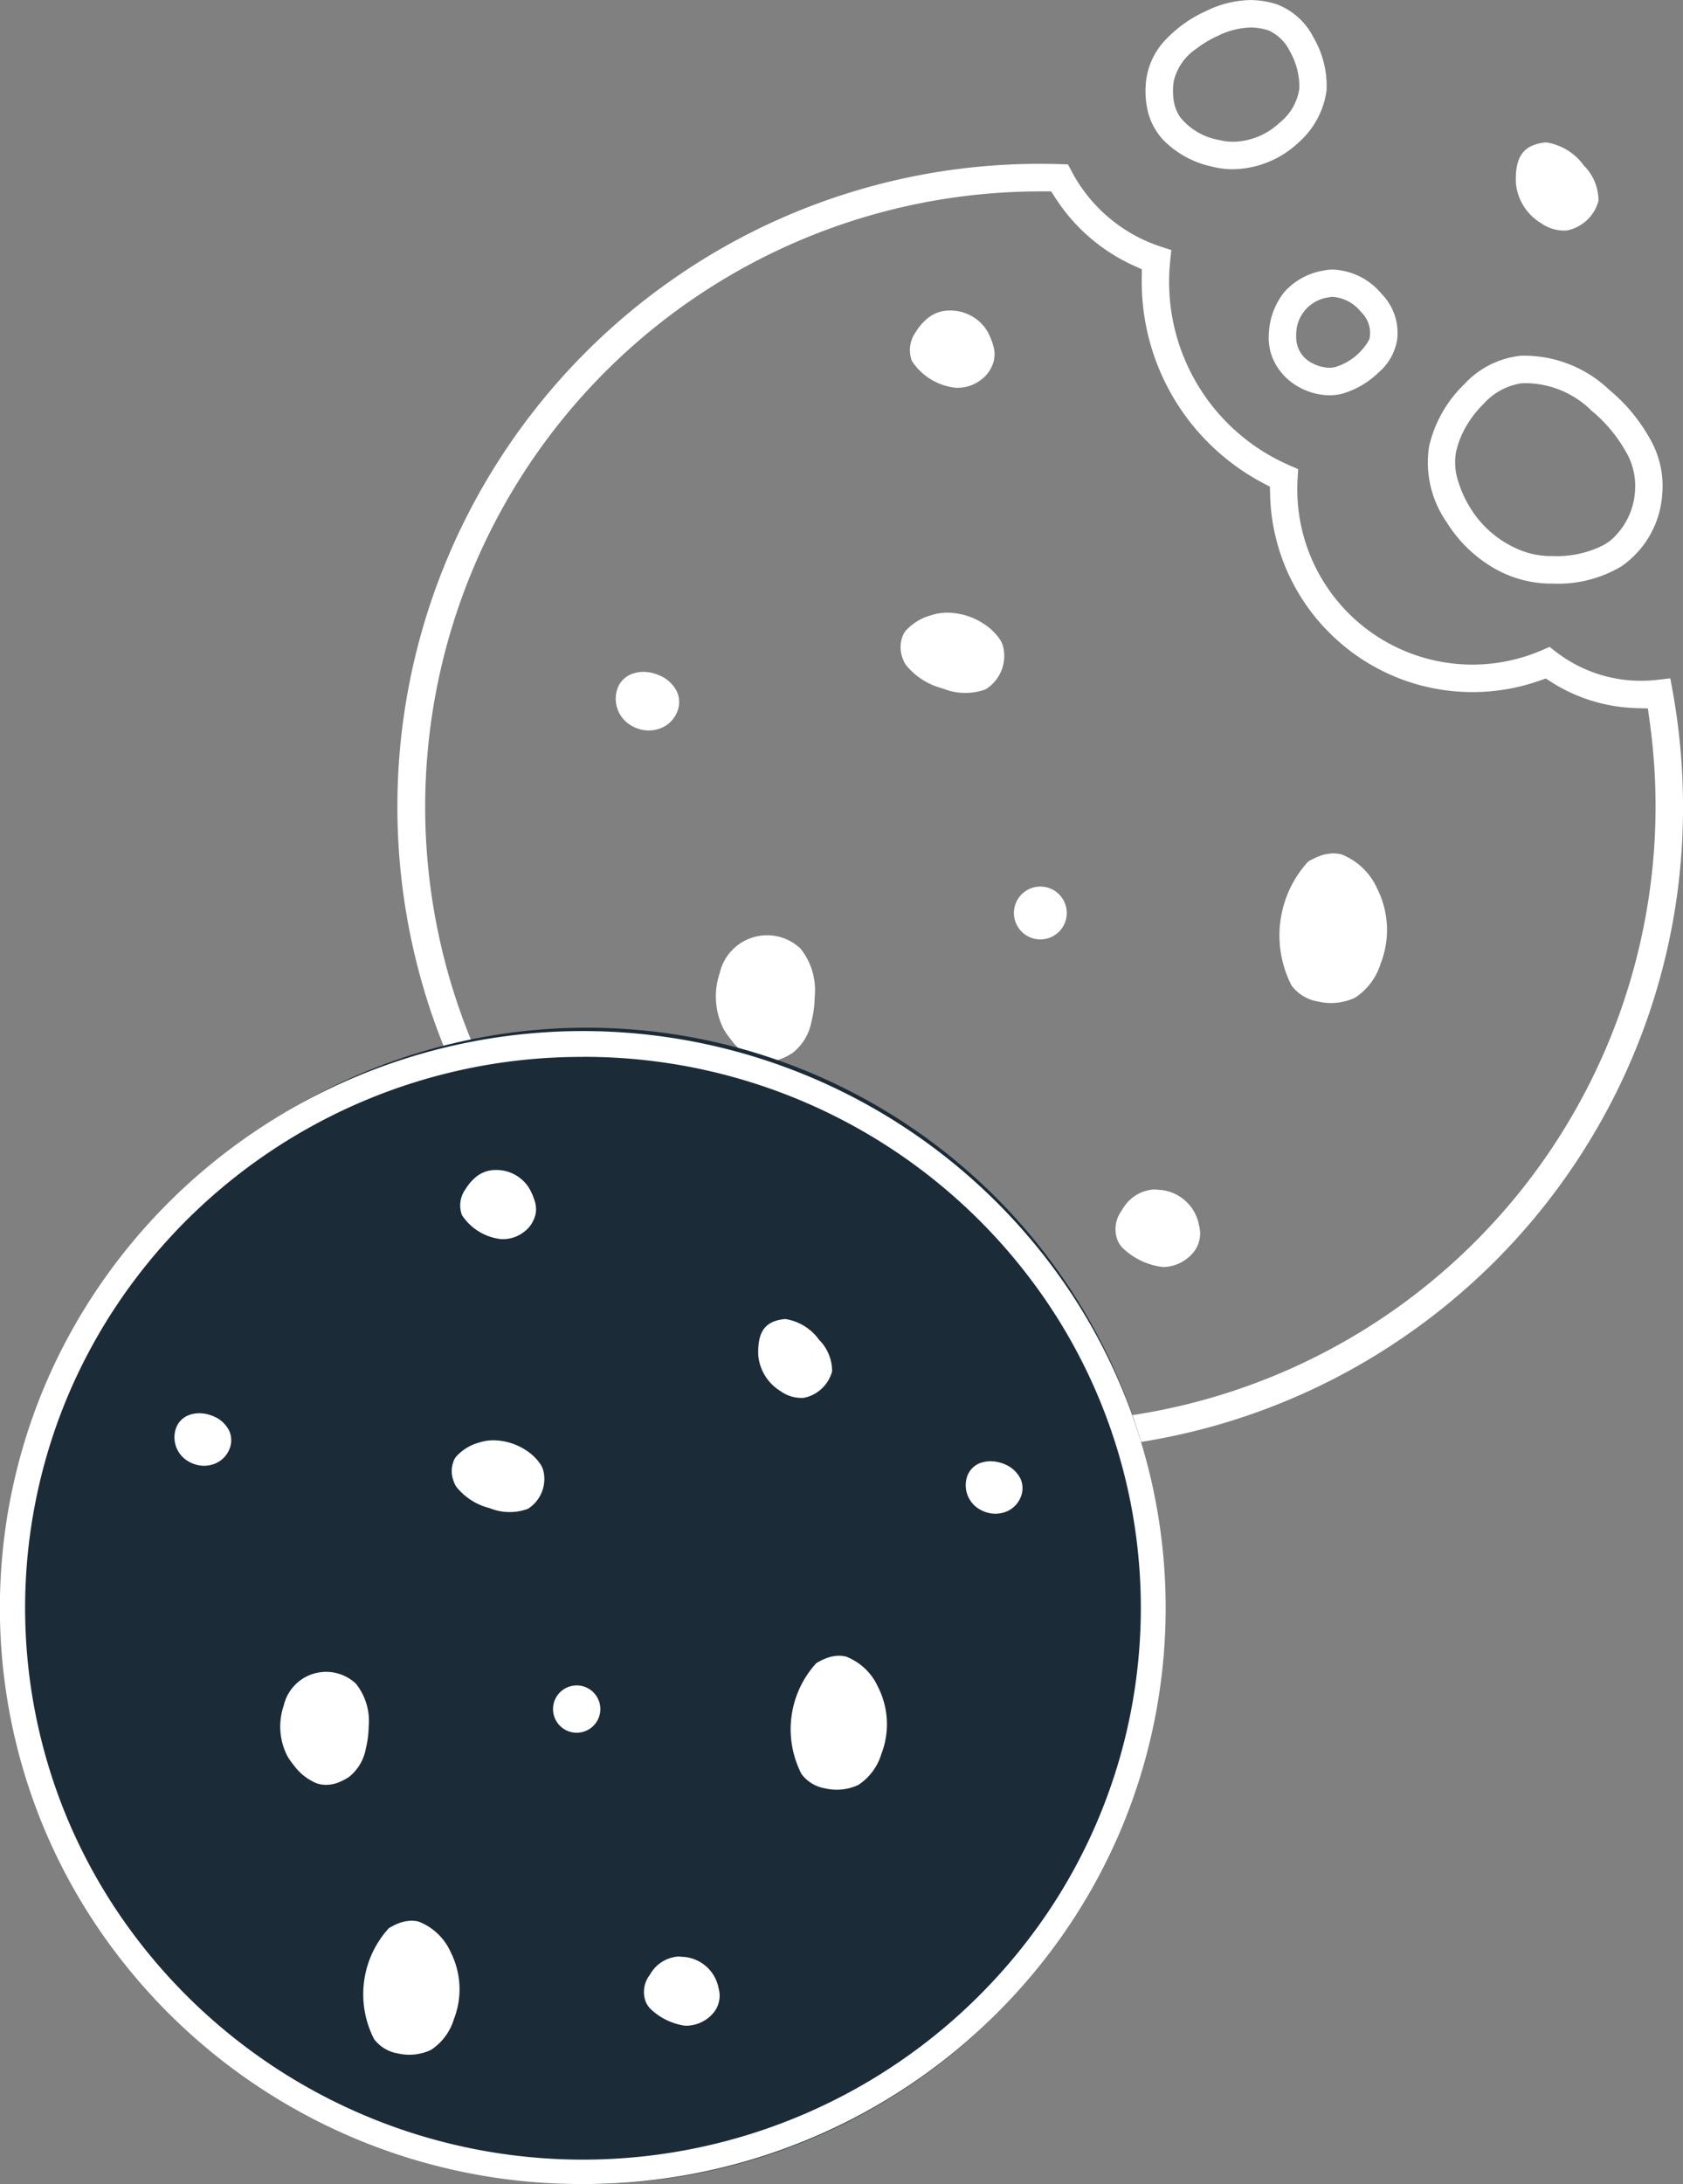 <svg xmlns="http://www.w3.org/2000/svg" width="67.546" height="87.624"><rect width="100%" height="100%" fill="#808080" stroke="none"/><g data-name="Groupe 15" fill="#fff"><path data-name="Tracé 3" d="M55.415 38.649a3.687 3.687 0 00-.146-3.005 2.608 2.608 0 00-1.429-1.365l-.08-.018a1.3 1.3 0 00-.244-.023 1.642 1.642 0 00-.617.13 2.77 2.77 0 00-.4.2 4.392 4.392 0 00-.66 4.976 1.677 1.677 0 001.063.638 2.291 2.291 0 001.481-.154 2.521 2.521 0 001.032-1.379z"/><path data-name="Tracé 4" d="M59.993 50.608a25.836 25.836 0 005.527-8.2 25.631 25.631 0 002.027-10.04 26.026 26.026 0 00-.418-4.645l-.093-.508-.513.059a5.667 5.667 0 01-.653.038 5.572 5.572 0 01-3.42-1.159l-.258-.2-.3.13a7.029 7.029 0 01-9.826-6.446c0-.142 0-.287.013-.43l.023-.385-.354-.154a8.026 8.026 0 01-4.827-7.362 8.167 8.167 0 01.043-.831l.046-.443-.424-.137a6.254 6.254 0 01-3.574-3.015l-.15-.285-.322-.01a26.399 26.399 0 00-.789-.012 25.679 25.679 0 00-14.421 4.406 25.866 25.866 0 00-9.344 11.348 25.759 25.759 0 002.378 24.461 25.866 25.866 0 0011.348 9.344 25.759 25.759 0 0024.461-2.378 25.984 25.984 0 003.82-3.146zM41.755 57.06a24.69 24.69 0 010-49.381h.434l.168.262a7.344 7.344 0 002.57 2.424c.182.1.37.2.559.284l.342.155-.005.375v.127a9.06 9.06 0 00.033.776 9.128 9.128 0 004.674 7.211l.136.074.3.157.009.334a8.1 8.1 0 002.378 5.527 8.122 8.122 0 002.584 1.742 8.085 8.085 0 001.945.548c.166.025.336.045.5.06l.2.015c.169.01.341.016.512.016a8.092 8.092 0 002.68-.453l.263-.092.235.149a6.688 6.688 0 003.381 1.038l.483.015.067.479a25.097 25.097 0 01.242 3.463 24.719 24.719 0 01-24.691 24.691z"/><path data-name="Tracé 5" d="M58.058 20.947a5.439 5.439 0 001.708 1.73 4.615 4.615 0 002.37.736h.166a4.964 4.964 0 002.773-.692 3.82 3.82 0 001.637-2.892 3.78 3.78 0 00-.5-2.238 6.887 6.887 0 00-1.632-1.957 4.95 4.95 0 00-3.375-1.364h-.147a3.591 3.591 0 00-2.292 1.147 5.021 5.021 0 00-1.412 2.5 4.188 4.188 0 00.7 3.024zm.376-2.8a3.594 3.594 0 01.434-1.085 4.3 4.3 0 01.673-.858 2.556 2.556 0 011.547-.83 3.8 3.8 0 012.785 1.1 5.832 5.832 0 011.348 1.592 2.717 2.717 0 01.4 1.622 2.839 2.839 0 01-.969 1.981 2.222 2.222 0 01-.175.126l-.1.063a4.134 4.134 0 01-2.073.45h-.141a3.307 3.307 0 01-1.132-.23 4.2 4.2 0 01-2.03-1.713 4.509 4.509 0 01-.464-1.014 2.43 2.43 0 01-.103-1.203z"/><path data-name="Tracé 6" d="M46.074 4.494a2.622 2.622 0 00.571 1.078 3.855 3.855 0 002 1.112 3.288 3.288 0 00.833.106 3.933 3.933 0 002.642-1.075 3.387 3.387 0 001.121-2.092 3.852 3.852 0 00-.527-2.123A2.745 2.745 0 0051.242.172a3.57 3.57 0 00-1.066-.17 4.189 4.189 0 00-1.773.442 5.1 5.1 0 00-1.565 1.091 2.888 2.888 0 00-.819 1.56 3.551 3.551 0 00.055 1.399zm1.036-1.245a2.15 2.15 0 01.888-1.282 4.494 4.494 0 01.368-.256 4.46 4.46 0 01.5-.267 3.156 3.156 0 011.319-.341 2.4 2.4 0 01.736.121 1.766 1.766 0 01.841.823 2.928 2.928 0 01.386 1.321v.186a2.128 2.128 0 01-.773 1.354 2.41 2.41 0 01-.152.133 2.774 2.774 0 01-1.737.646 2.191 2.191 0 01-.555-.07 2.571 2.571 0 01-1.562-.911 1.568 1.568 0 01-.223-.481c-.009-.032-.016-.065-.024-.1 0-.016-.006-.032-.01-.048a2.578 2.578 0 01-.003-.827z"/><path data-name="Tracé 7" d="M51.561 11.698a2.863 2.863 0 00-.637 1.7 2.152 2.152 0 00.322 1.3 2.4 2.4 0 00.939.86 2.565 2.565 0 001.171.3 2.014 2.014 0 00.537-.07 3.453 3.453 0 001.421-.832 2.2 2.2 0 00.754-1.293 2.225 2.225 0 00-.622-1.876 2.664 2.664 0 00-1.945-.971 1.916 1.916 0 00-.382.038 2.706 2.706 0 00-1.558.844zm1.945.214a1.58 1.58 0 011.112.6 1.154 1.154 0 01.36.978l-.01.088-.035.081a2.34 2.34 0 01-1.334 1.064.924.924 0 01-.245.031 1.531 1.531 0 01-.663-.173 1.15 1.15 0 01-.668-1.1 1.5 1.5 0 011.316-1.553.811.811 0 01.166-.02z"/><path data-name="Tracé 8" d="M60.84 7.353a2.094 2.094 0 001 1.594 1.6 1.6 0 001.041.3 1.645 1.645 0 001.273-1.189 1.985 1.985 0 00-.584-1.413 2.291 2.291 0 00-1.493-.929.683.683 0 00-.075 0c-.868.102-1.204.574-1.162 1.637z"/><path data-name="Tracé 9" d="M40.262 25.951a.983.983 0 00-.128-.292 2.217 2.217 0 00-.653-.632 2.693 2.693 0 00-1.458-.447 2.107 2.107 0 00-.4.037 1.757 1.757 0 00-.225.059 2.139 2.139 0 00-1.059.641.991.991 0 00-.073.113 1.236 1.236 0 00-.025 1.015.871.871 0 00.034.087 1.034 1.034 0 00.072.13 2.756 2.756 0 001.441.946l.078.025a2.372 2.372 0 001.694.021 1.579 1.579 0 00.702-1.703z"/><path data-name="Tracé 10" d="M48.122 49.163a1.733 1.733 0 00-1.618-1.429 2.445 2.445 0 00-.175-.012h-.038a1.567 1.567 0 00-1.214.749c-.021.031-.042.062-.061.1a1.248 1.248 0 00-.168 1.178.972.972 0 00.266.371 2.8 2.8 0 001.5.705 1.107 1.107 0 00.113.006 1.6 1.6 0 00.892-.321 1.43 1.43 0 00.221-.2 1.2 1.2 0 00.282-1.147z"/><path data-name="Tracé 11" d="M38.083 12.459h-.038a1.38 1.38 0 00-.9.384 2.038 2.038 0 00-.38.46 1.251 1.251 0 00-.168 1.178 2.406 2.406 0 001.764 1.076 1.544 1.544 0 001.005-.315 1.366 1.366 0 00.522-.774 1.285 1.285 0 00.027-.2 1.17 1.17 0 00-.043-.372 2.588 2.588 0 00-.217-.551 1.705 1.705 0 00-.079-.132l-.042-.062a1.74 1.74 0 00-1.451-.692z"/><path data-name="Tracé 12" d="M30.351 42.515a1.375 1.375 0 00.257.063 1.481 1.481 0 00.768-.109l.1-.041a2.732 2.732 0 00.341-.19 2.091 2.091 0 00.752-1.257 4.389 4.389 0 00.129-1 2.67 2.67 0 00-.569-1.924 1.951 1.951 0 00-3.244.984 2.907 2.907 0 00.146 2.222 2.091 2.091 0 00.16.255c.048.065.1.128.143.187a2.425 2.425 0 001.017.81z"/><path data-name="Tracé 13" d="M42.732 36.222a1.052 1.052 0 00-.526-.552l-.048-.021a.924.924 0 00-.1-.036 1.056 1.056 0 00-.98.2 1.088 1.088 0 00-.086.078l-.053.059a1.045 1.045 0 00-.166.275 1.06 1.06 0 001.388 1.382 1.059 1.059 0 00.571-1.386z"/><path data-name="Tracé 14" d="M27.219 27.886a1.035 1.035 0 00-.059-.155 1.363 1.363 0 00-.713-.643 1.7 1.7 0 00-.392-.114l-.078-.01a1.526 1.526 0 00-.156-.008 1.319 1.319 0 00-.375.053.991.991 0 00-.648.571 1.242 1.242 0 00.593 1.56c.038.021.077.04.118.057a1.472 1.472 0 00.182.063 1.314 1.314 0 00.8-.035 1.166 1.166 0 00.674-.636 1.027 1.027 0 00.054-.703z"/></g><g data-name="Groupe 17" transform="translate(0 41.23)"><circle data-name="Ellipse 1" cx="23.197" cy="23.197" transform="translate(.353)" fill="#1B2B38" r="23.197"/><g data-name="Groupe 16" fill="#fff"><path data-name="Tracé 15" d="M30.433 13.154a1.88 1.88 0 00.893 1.427 1.432 1.432 0 00.932.27 1.473 1.473 0 001.138-1.064 1.779 1.779 0 00-.522-1.264 2.054 2.054 0 00-1.337-.831.6.6 0 00-.068 0c-.772.089-1.072.511-1.036 1.462z"/><path data-name="Tracé 16" d="M35.371 29.144a3.3 3.3 0 00-.13-2.689 2.337 2.337 0 00-1.279-1.221.814.814 0 00-.071-.016 1.117 1.117 0 00-.218-.021 1.487 1.487 0 00-.553.116 2.529 2.529 0 00-.358.182 3.928 3.928 0 00-.591 4.454 1.5 1.5 0 00.951.571 2.056 2.056 0 001.325-.139 2.253 2.253 0 00.924-1.237z"/><path data-name="Tracé 17" d="M18.218 39.776a3.3 3.3 0 00-.131-2.689 2.339 2.339 0 00-1.279-1.222l-.07-.016a1.226 1.226 0 00-.22-.02 1.5 1.5 0 00-.553.115 2.906 2.906 0 00-.359.183 3.933 3.933 0 00-.59 4.454 1.5 1.5 0 00.951.571 2.051 2.051 0 001.325-.138 2.248 2.248 0 00.926-1.238z"/><path data-name="Tracé 18" d="M21.809 17.782a.891.891 0 00-.114-.262 2.006 2.006 0 00-.584-.566 2.419 2.419 0 00-1.3-.4 1.871 1.871 0 00-.358.033 1.715 1.715 0 00-.2.051 1.911 1.911 0 00-.949.575.89.89 0 00-.066.1 1.106 1.106 0 00-.021.908.73.73 0 00.03.078 1.013 1.013 0 00.064.116 2.468 2.468 0 001.289.847l.07.021a2.124 2.124 0 001.517.02 1.415 1.415 0 00.622-1.521z"/><path data-name="Tracé 19" d="M28.844 38.555a1.55 1.55 0 00-1.447-1.279c-.051 0-.1-.009-.158-.01h-.033a1.407 1.407 0 00-1.087.67l-.054.085a1.119 1.119 0 00-.151 1.054.885.885 0 00.239.333 2.51 2.51 0 001.34.632h.1a1.454 1.454 0 00.8-.287 1.322 1.322 0 00.2-.182 1.074 1.074 0 00.251-1.016z"/><path data-name="Tracé 20" d="M19.862 5.71h-.032a1.237 1.237 0 00-.8.344 1.862 1.862 0 00-.338.411 1.115 1.115 0 00-.152 1.054 2.156 2.156 0 001.58.964 1.38 1.38 0 00.9-.282 1.217 1.217 0 00.468-.692c.005-.029.012-.057.016-.087l.009-.089a1.106 1.106 0 00-.039-.334 2.382 2.382 0 00-.2-.493 1.694 1.694 0 00-.07-.119l-.038-.055a1.552 1.552 0 00-1.304-.622z"/><path data-name="Tracé 21" d="M12.698 30.311a1.154 1.154 0 00.231.056 1.33 1.33 0 00.687-.1c.029-.012.056-.023.085-.037a2.305 2.305 0 00.306-.17 1.871 1.871 0 00.673-1.125 4 4 0 00.116-.891 2.4 2.4 0 00-.51-1.724 1.746 1.746 0 00-2.9.88 2.6 2.6 0 00.13 1.989 1.685 1.685 0 00.144.229c.041.059.085.114.127.167a2.173 2.173 0 00.911.726z"/><path data-name="Tracé 22" d="M24.021 26.973a.949.949 0 00-.471-.494l-.043-.02-.089-.032a.934.934 0 00-.272-.039.954.954 0 00-.606.218.813.813 0 00-.078.071l-.047.053a.969.969 0 00-.148.245.95.95 0 00.517 1.24.949.949 0 001.237-1.243z"/><path data-name="Tracé 23" d="M9.246 16.299a.975.975 0 00-.053-.138 1.211 1.211 0 00-.637-.576 1.5 1.5 0 00-.351-.1.668.668 0 00-.071-.008 1.1 1.1 0 00-.139-.008 1.167 1.167 0 00-.336.048.884.884 0 00-.58.51 1.112 1.112 0 00.532 1.4.838.838 0 00.105.05 1.225 1.225 0 00.164.057 1.161 1.161 0 00.717-.032 1.048 1.048 0 00.6-.568.933.933 0 00.049-.635z"/><path data-name="Tracé 24" d="M41.004 18.226a.979.979 0 00-.052-.139 1.218 1.218 0 00-.636-.576 1.551 1.551 0 00-.353-.1.6.6 0 00-.07-.01c-.047 0-.094-.008-.139-.008a1.226 1.226 0 00-.338.048.883.883 0 00-.58.51 1.114 1.114 0 00.531 1.4c.035.018.07.036.106.05a.952.952 0 00.164.056 1.173 1.173 0 00.719-.03 1.047 1.047 0 00.6-.57.928.928 0 00.048-.631z"/><path data-name="Tracé 25" d="M23.393 46.392a23.423 23.423 0 01-19.4-10.188 22.959 22.959 0 01-2.158-3.926 22.934 22.934 0 010-18 23 23 0 012.158-3.927 23.387 23.387 0 016.318-6.241 23.516 23.516 0 0132.474 6.241 23.046 23.046 0 012.158 3.927 22.929 22.929 0 010 18 23.007 23.007 0 01-2.158 3.926 23.452 23.452 0 01-19.4 10.188zm0-45.219a22.422 22.422 0 00-18.565 9.749 21.983 21.983 0 00-2.063 3.755 21.925 21.925 0 000 17.2 21.963 21.963 0 002.063 3.755 22.51 22.51 0 0037.131 0 21.862 21.862 0 000-24.713A22.449 22.449 0 0023.394 1.17z"/></g></g></svg>